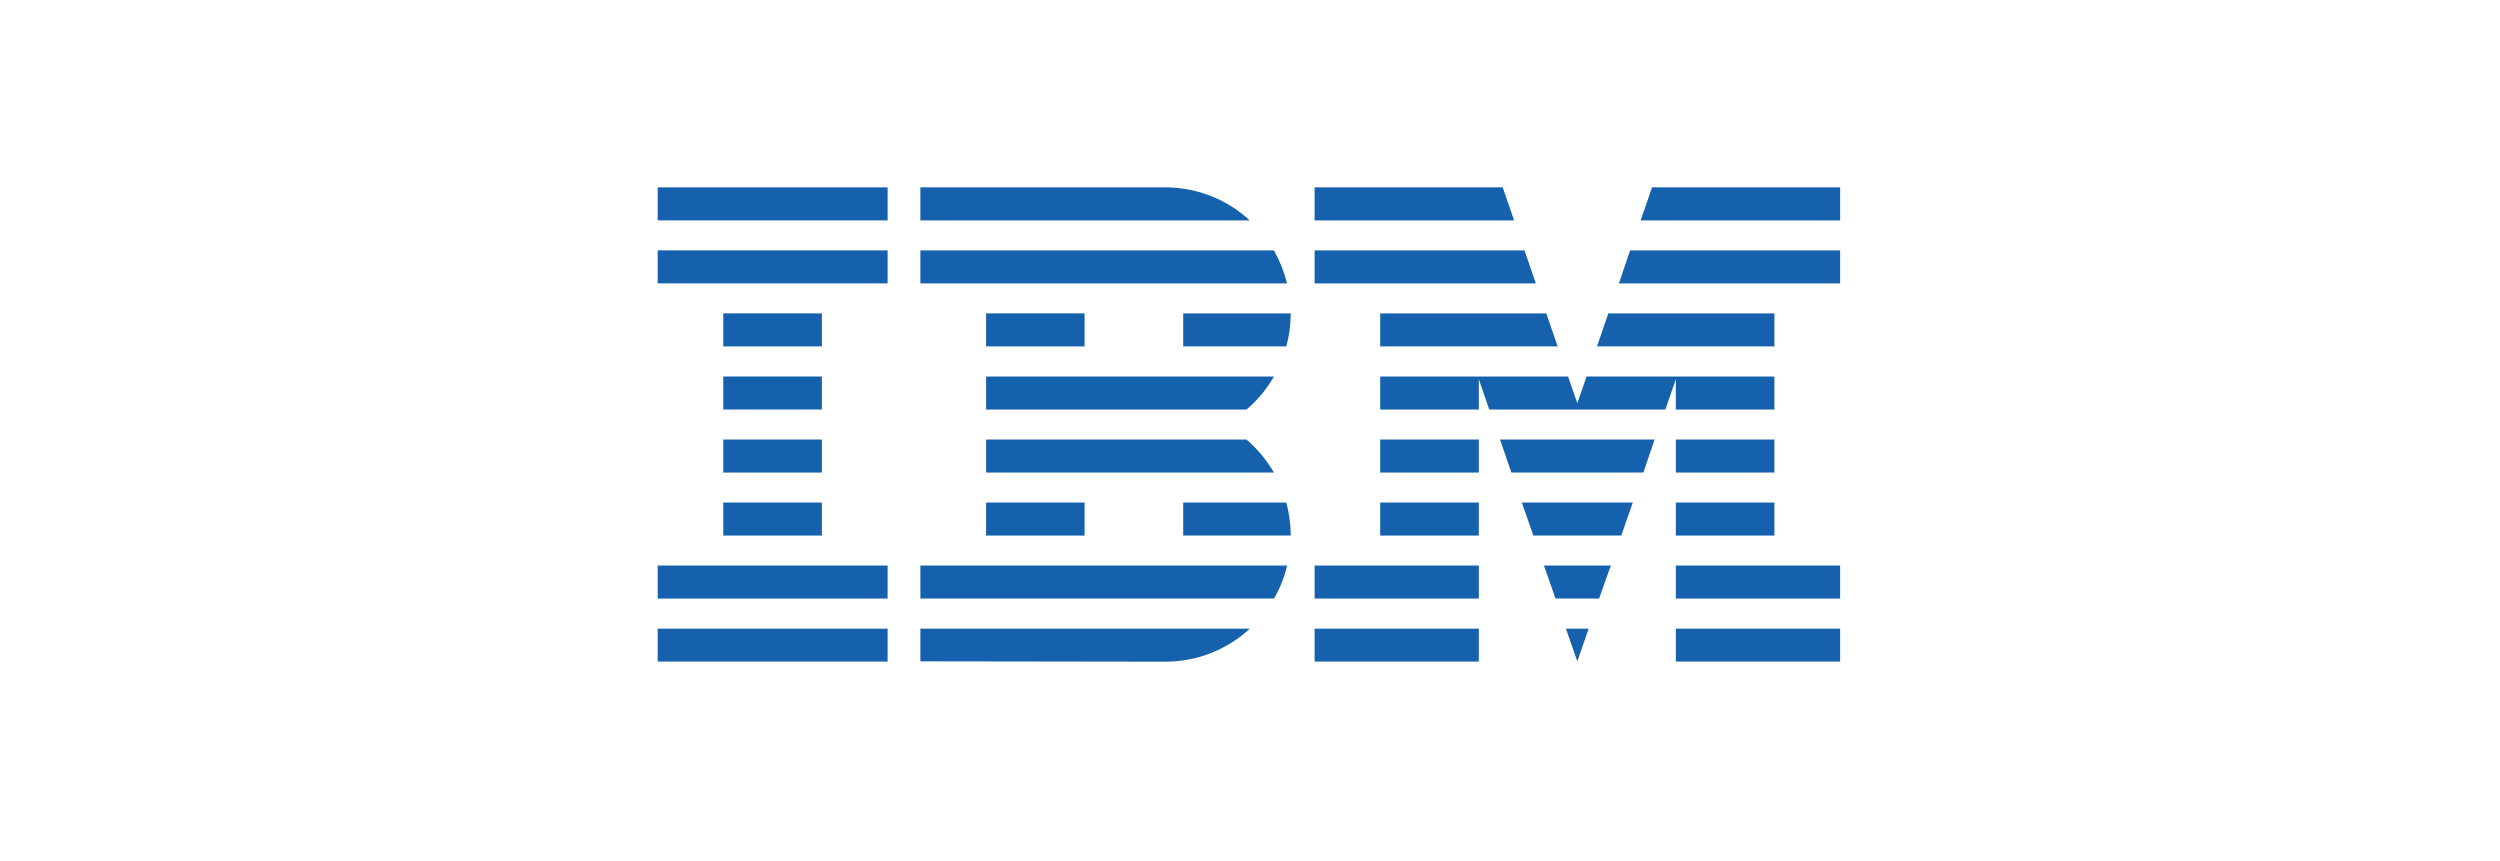 <svg width="148" height="51" viewBox="0 0 148 51" fill="none" xmlns="http://www.w3.org/2000/svg">
<path d="M38.935 37.217H52.546V39.165H38.935V37.217Z" fill="#1561AD"/>
<path d="M38.935 33.48H52.546V35.435H38.935V33.48Z" fill="#1561AD"/>
<path d="M42.818 29.75H48.656V31.705H42.818V29.75Z" fill="#1561AD"/>
<path d="M42.818 26.02H48.656V27.975H42.818V26.02Z" fill="#1561AD"/>
<path d="M42.818 22.289H48.656V24.244H42.818V22.289Z" fill="#1561AD"/>
<path d="M42.818 18.552H48.656V20.508H42.818V18.552Z" fill="#1561AD"/>
<path d="M52.546 14.822H38.935V16.777H52.546V14.822Z" fill="#1561AD"/>
<path d="M52.546 11.092H38.935V13.047H52.546V11.092Z" fill="#1561AD"/>
<path d="M54.487 35.435H75.419C75.773 34.832 76.036 34.173 76.196 33.48H54.487V35.435Z" fill="#1561AD"/>
<path d="M73.79 26.02H58.377V27.975H75.419C74.976 27.226 74.428 26.567 73.79 26.02Z" fill="#1561AD"/>
<path d="M58.377 22.289V24.245H73.79C74.442 23.697 74.989 23.038 75.419 22.289H58.377Z" fill="#1561AD"/>
<path d="M75.419 14.822H54.487V16.777H76.196C76.016 16.084 75.752 15.425 75.419 14.822Z" fill="#1561AD"/>
<path d="M68.985 11.092H54.487V13.047H73.984C72.681 11.841 70.913 11.092 68.985 11.092Z" fill="#1561AD"/>
<path d="M64.208 18.552H58.377V20.508H64.208V18.552Z" fill="#1561AD"/>
<path d="M70.046 20.508H76.147C76.321 19.884 76.411 19.225 76.411 18.552H70.046V20.508Z" fill="#1561AD"/>
<path d="M58.377 29.75H64.208V31.705H58.377V29.75Z" fill="#1561AD"/>
<path d="M70.046 29.75V31.705H76.411C76.411 31.032 76.321 30.374 76.147 29.75H70.046Z" fill="#1561AD"/>
<path d="M54.487 39.151L68.985 39.172C70.927 39.172 72.681 38.423 73.991 37.217H54.487V39.151Z" fill="#1561AD"/>
<path d="M77.825 37.217H87.546V39.165H77.825V37.217Z" fill="#1561AD"/>
<path d="M77.825 33.48H87.546V35.435H77.825V33.48Z" fill="#1561AD"/>
<path d="M81.708 29.75H87.546V31.705H81.708V29.75Z" fill="#1561AD"/>
<path d="M81.708 26.02H87.546V27.975H81.708V26.02Z" fill="#1561AD"/>
<path d="M90.25 14.822H77.825V16.777H90.922L90.25 14.822Z" fill="#1561AD"/>
<path d="M88.96 11.092H77.825V13.047H89.633L88.96 11.092Z" fill="#1561AD"/>
<path d="M99.208 37.217H108.936V39.165H99.208V37.217Z" fill="#1561AD"/>
<path d="M99.208 33.48H108.936V35.435H99.208V33.48Z" fill="#1561AD"/>
<path d="M99.208 29.75H105.046V31.705H99.208V29.75Z" fill="#1561AD"/>
<path d="M99.208 26.02H105.046V27.975H99.208V26.02Z" fill="#1561AD"/>
<path d="M99.208 24.245H105.046V22.289H99.208H93.925L93.377 23.87L92.829 22.289H87.546H81.708V24.245H87.546V22.449L88.163 24.245H98.591L99.208 22.449V24.245Z" fill="#1561AD"/>
<path d="M105.046 18.552H95.214L94.542 20.508H105.046V18.552Z" fill="#1561AD"/>
<path d="M97.8 11.092L97.128 13.047H108.936V11.092H97.8Z" fill="#1561AD"/>
<path d="M93.377 39.151L94.049 37.217H92.704L93.377 39.151Z" fill="#1561AD"/>
<path d="M92.087 35.435H94.666L95.36 33.48H91.401L92.087 35.435Z" fill="#1561AD"/>
<path d="M90.777 31.705H95.977L96.663 29.75H90.09L90.777 31.705Z" fill="#1561AD"/>
<path d="M89.473 27.975H97.287L97.953 26.02H88.801L89.473 27.975Z" fill="#1561AD"/>
<path d="M81.708 20.508H92.212L91.54 18.552H81.708V20.508Z" fill="#1561AD"/>
<path d="M95.838 16.777H108.936V14.822H96.504L95.838 16.777Z" fill="#1561AD"/>
</svg>
